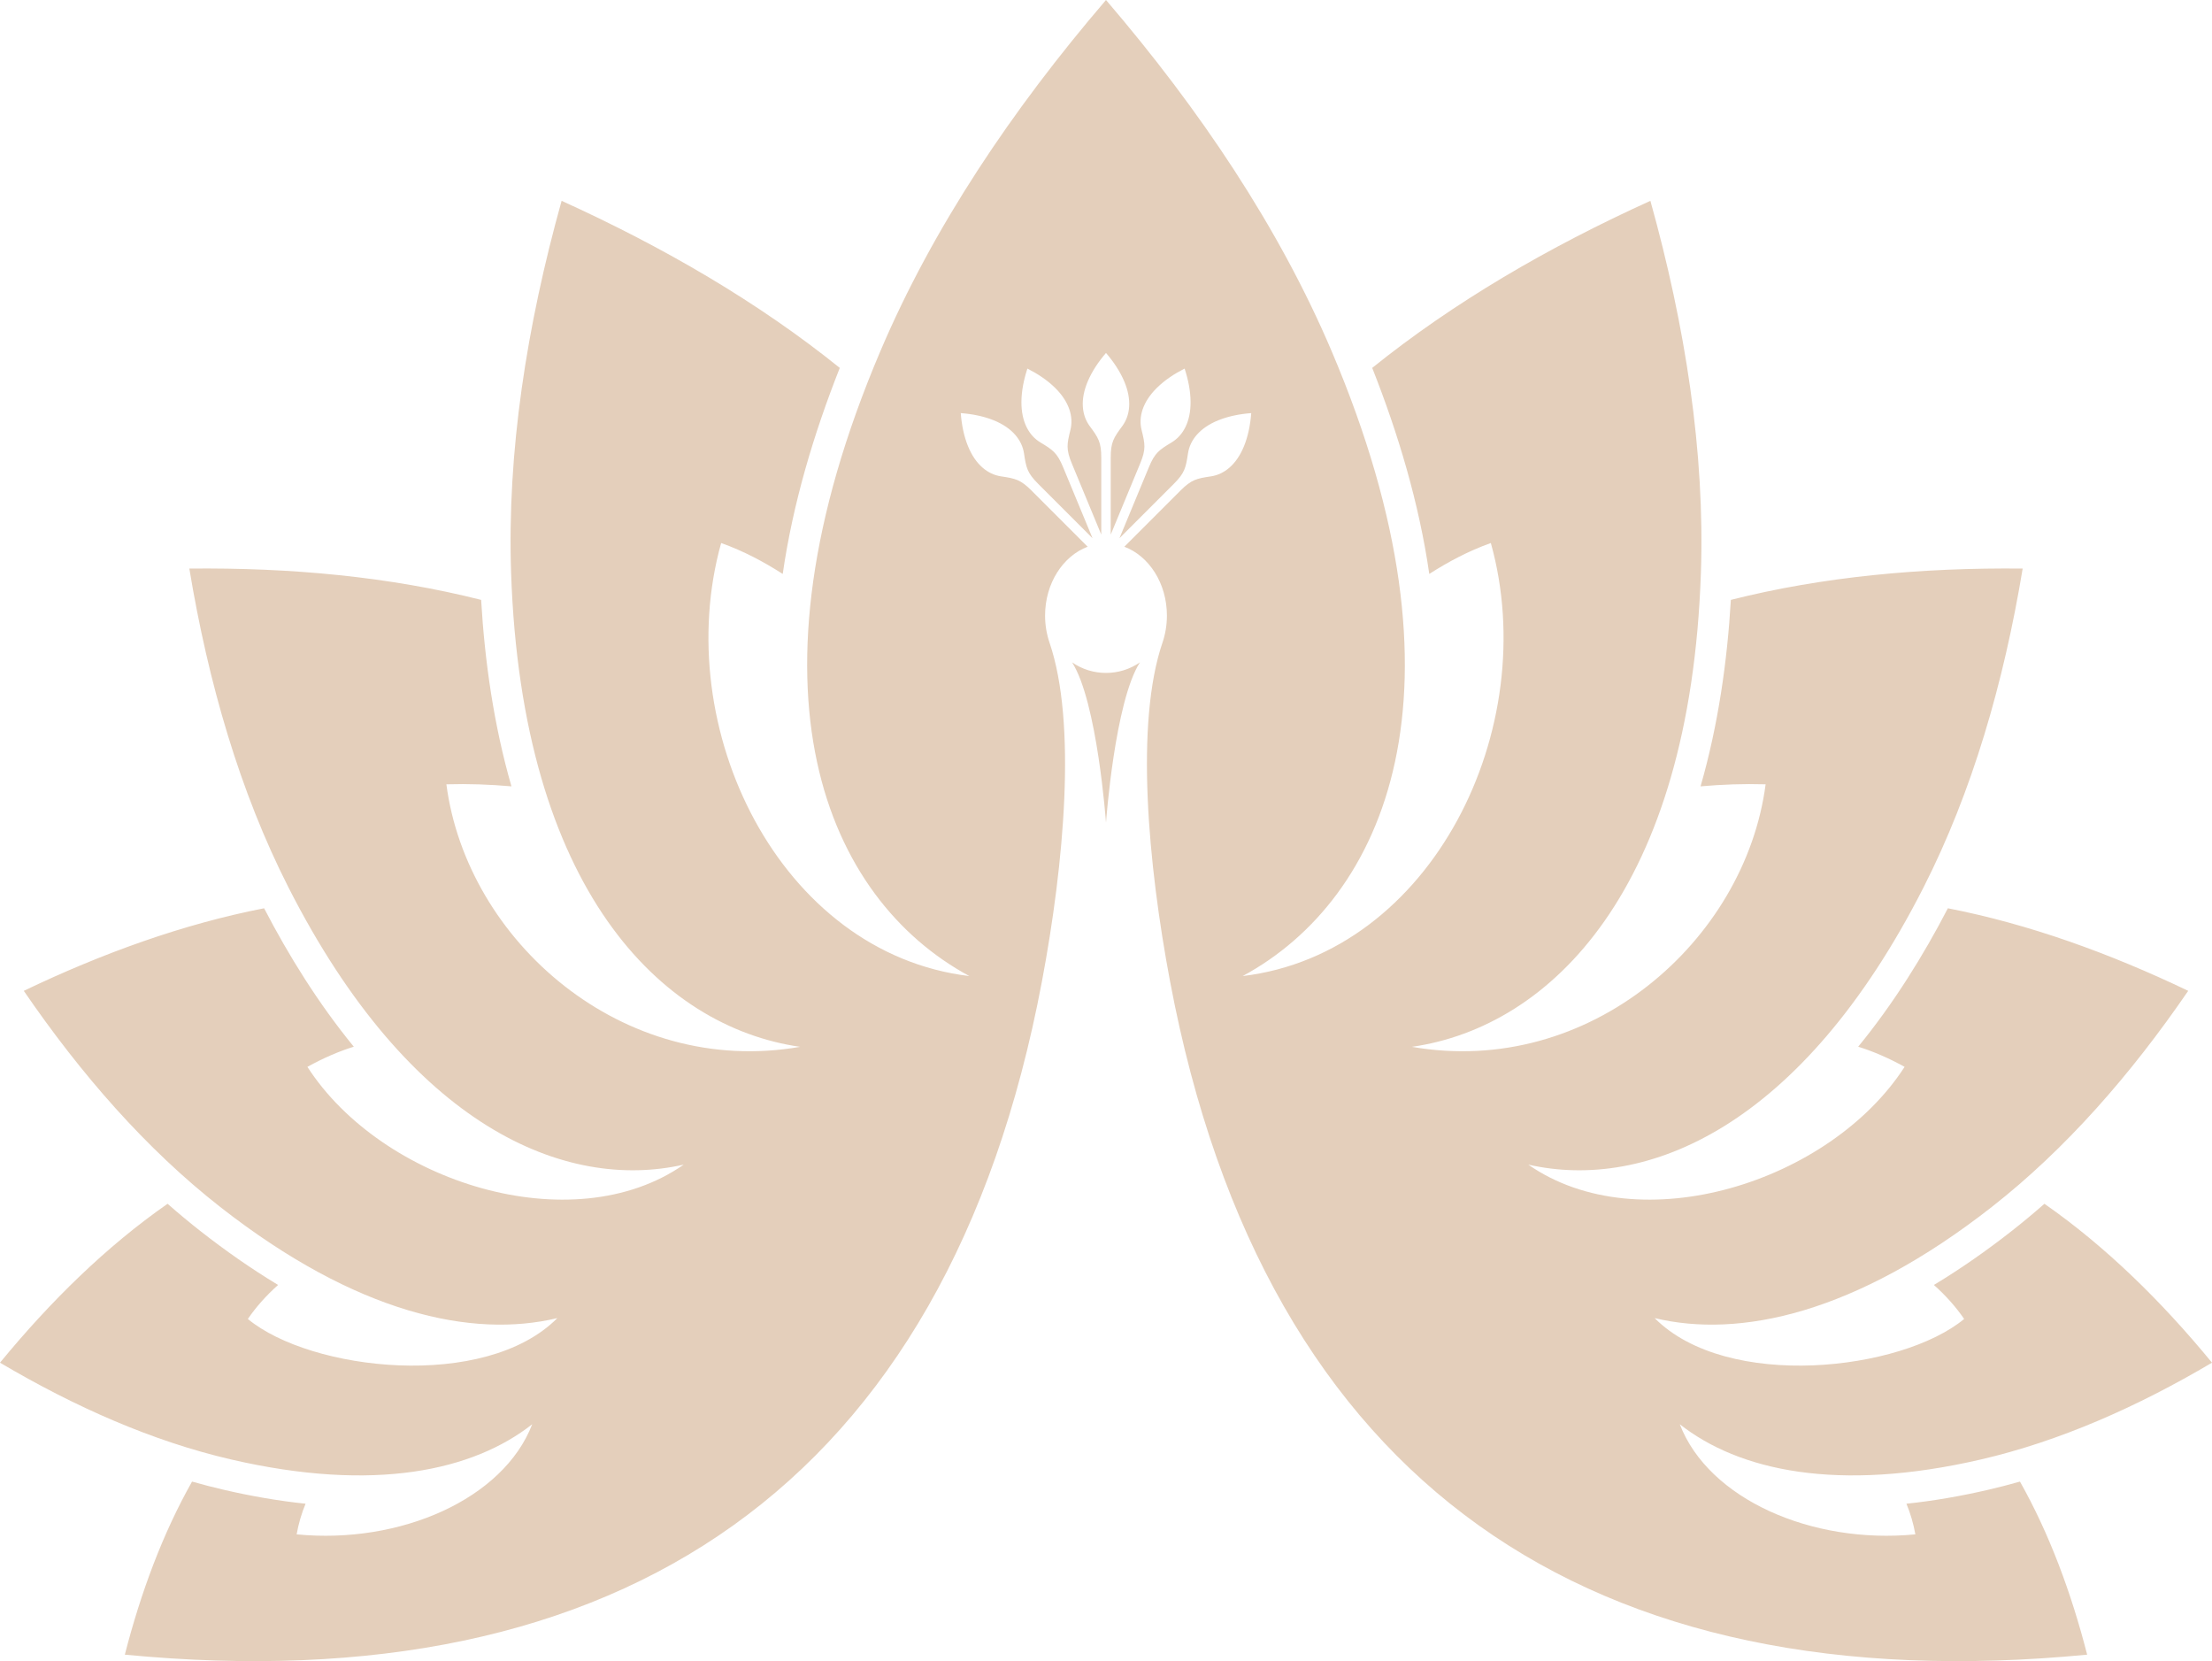 <?xml version="1.0" encoding="UTF-8" standalone="no"?><svg xmlns="http://www.w3.org/2000/svg" xmlns:xlink="http://www.w3.org/1999/xlink" fill="#000000" height="2252.6" preserveAspectRatio="xMidYMid meet" version="1" viewBox="0.0 0.0 3000.0 2252.6" width="3000" zoomAndPan="magnify"><defs><clipPath id="a"><path d="M 0 0 L 3000 0 L 3000 2252.59 L 0 2252.59 Z M 0 0"/></clipPath></defs><g><g clip-path="url(#a)" id="change1_1"><path d="M 1546.02 898.164 C 1511.898 951.238 1500.039 1114.969 1500 1115.52 C 1499.957 1114.969 1488.098 951.238 1453.98 898.164 C 1481.328 917.301 1518.668 917.301 1546.02 898.164 Z M 169.301 2243.809 C 190.934 2159.621 220.562 2079.84 260.453 2009.102 C 274.785 2013.18 289.203 2016.91 303.707 2020.27 C 339.355 2028.531 376.625 2035.18 414.426 2039.109 C 408.953 2052.281 404.934 2066.141 402.301 2080.66 C 542.762 2094.41 682.699 2032.949 721.82 1931.332 C 642.176 1993.988 508.547 2024.332 313.254 1979.07 C 206.895 1954.418 101.496 1907.871 0 1847.871 C 68.746 1764.199 144.473 1690.07 227.266 1632.398 C 242.082 1645.398 257.23 1657.992 272.73 1670.117 C 305.086 1695.441 340.137 1720.129 377.164 1742.461 C 360.953 1756.941 347.266 1772.32 336.141 1788.602 C 421.395 1859.059 657.57 1886.25 755.898 1787.41 C 640.652 1815.07 483.828 1781.621 298.797 1636.809 C 198.488 1558.309 109.996 1457.121 32.266 1343.633 C 139.469 1292.289 249.035 1252.922 358.211 1231.66 C 391.23 1295.371 431.703 1360.609 479.828 1419.379 C 459.598 1425.672 438.641 1434.719 416.91 1446.699 C 517.684 1603 775.734 1684.852 927.297 1579.289 C 766.887 1615.648 556.426 1528.27 391.238 1203.398 C 325.254 1073.641 282.473 926.09 256.773 770.996 C 394.105 769.582 528.031 782.004 652.539 813.465 C 657.344 895.949 669.637 983.145 693.648 1066.328 C 664.871 1063.773 635.527 1062.652 605.398 1063.531 C 633.086 1275.832 844.395 1461.66 1085.141 1419.551 C 895.859 1392.391 707.777 1205.109 693.188 777.133 C 687.605 613.457 714.141 442.676 761.672 272.332 C 899.844 335.02 1028.32 409.781 1138.949 498.891 C 1103.559 588.285 1075.34 682.75 1061.559 778.285 C 1035.969 761.926 1008.73 747.316 978.047 736.348 C 908.031 987.273 1057.398 1292.648 1314.668 1323.602 C 1120.238 1218.531 998.289 936.176 1193.992 476.184 C 1265.23 308.738 1372.141 149.223 1500 -0.004 C 1627.859 149.223 1734.77 308.738 1806.012 476.184 C 2001.719 936.176 1879.766 1218.531 1685.328 1323.602 C 1942.602 1292.648 2091.973 987.273 2021.945 736.348 C 1991.262 747.316 1964.023 761.926 1938.441 778.285 C 1924.656 682.75 1896.441 588.285 1861.047 498.891 C 1971.68 409.781 2100.164 335.02 2238.332 272.332 C 2285.852 442.676 2312.391 613.457 2306.816 777.133 C 2292.219 1205.109 2104.141 1392.391 1914.863 1419.551 C 2155.602 1461.66 2366.906 1275.832 2394.605 1063.531 C 2364.477 1062.652 2335.121 1063.773 2306.355 1066.328 C 2330.355 983.145 2342.648 895.949 2347.453 813.465 C 2471.961 782.004 2605.895 769.582 2743.23 770.996 C 2717.52 926.09 2674.746 1073.641 2608.766 1203.398 C 2443.562 1528.27 2233.102 1615.648 2072.703 1579.289 C 2224.25 1684.852 2482.324 1603 2583.09 1446.699 C 2561.355 1434.719 2540.391 1425.672 2520.164 1419.379 C 2568.293 1360.609 2608.766 1295.371 2641.785 1231.66 C 2750.961 1252.922 2860.527 1292.289 2967.734 1343.633 C 2889.992 1457.121 2801.5 1558.309 2701.195 1636.809 C 2516.172 1781.621 2359.344 1815.07 2244.09 1787.41 C 2342.43 1886.25 2578.602 1859.059 2663.852 1788.602 C 2652.734 1772.32 2639.043 1756.941 2622.844 1742.461 C 2659.859 1720.129 2694.918 1695.441 2727.273 1670.117 C 2742.773 1657.992 2757.918 1645.398 2772.734 1632.398 C 2855.52 1690.07 2931.258 1764.199 3000 1847.871 C 2898.516 1907.871 2793.109 1954.418 2686.746 1979.07 C 2491.453 2024.332 2357.816 1993.988 2278.176 1931.332 C 2317.305 2032.949 2457.238 2094.41 2597.703 2080.66 C 2595.055 2066.141 2591.043 2052.281 2585.574 2039.109 C 2623.359 2035.18 2660.629 2028.531 2696.281 2020.27 C 2710.801 2016.91 2725.215 2013.18 2739.551 2009.102 C 2779.434 2079.84 2809.066 2159.621 2830.691 2243.809 C 2159.52 2308.578 1716.211 2015.969 1586.949 1331.18 C 1556.809 1171.461 1539.48 980.211 1576.617 871.391 C 1580.477 860.074 1582.609 847.711 1582.609 834.762 C 1582.609 791.016 1558.359 753.977 1524.871 741.379 L 1601.078 665.172 C 1615.949 650.297 1622.82 648.906 1642.469 645.949 C 1660.02 643.309 1676.93 630.445 1687.289 604.727 C 1692.77 591.137 1695.77 575.969 1696.98 560.191 C 1681.211 561.406 1666.039 564.402 1652.449 569.879 C 1626.73 580.246 1613.859 597.152 1611.219 614.703 C 1608.27 634.352 1606.879 641.223 1592 656.098 L 1518.277 729.82 L 1558.18 633.496 C 1566.23 614.062 1572.039 610.141 1589.059 599.895 C 1604.27 590.742 1614.961 572.383 1614.699 544.656 C 1614.559 530.004 1611.52 514.844 1606.609 499.809 C 1593.09 506.664 1580.02 515.152 1569.168 525.801 C 1549.379 545.219 1543.961 565.762 1548.242 582.98 C 1553.031 602.266 1554.359 609.148 1546.32 628.586 L 1506.418 724.906 L 1506.418 620.645 C 1506.418 599.613 1510.289 593.766 1522.09 577.785 C 1532.641 563.508 1535.488 542.453 1524.641 516.938 C 1518.898 503.457 1510.297 490.617 1500 478.602 C 1489.699 490.617 1481.098 503.457 1475.359 516.938 C 1464.508 542.453 1467.359 563.508 1477.91 577.785 C 1489.711 593.766 1493.578 599.613 1493.578 620.645 L 1493.578 724.906 L 1453.68 628.586 C 1445.641 609.148 1446.969 602.266 1451.762 582.98 C 1456.039 565.762 1450.617 545.219 1430.828 525.801 C 1419.98 515.152 1406.91 506.664 1393.391 499.809 C 1388.48 514.844 1385.441 530.004 1385.301 544.656 C 1385.039 572.383 1395.73 590.742 1410.941 599.895 C 1427.957 610.141 1433.77 614.062 1441.82 633.496 L 1481.73 729.82 L 1408 656.098 C 1393.117 641.223 1391.73 634.352 1388.781 614.703 C 1386.141 597.152 1373.27 580.246 1347.551 569.879 C 1333.961 564.402 1318.789 561.406 1303.02 560.191 C 1304.23 575.969 1307.23 591.137 1312.711 604.727 C 1323.07 630.445 1339.98 643.309 1357.527 645.949 C 1377.18 648.906 1384.047 650.297 1398.918 665.172 L 1475.129 741.379 C 1441.648 753.977 1417.379 791.016 1417.379 834.762 C 1417.379 847.711 1419.52 860.074 1423.379 871.391 C 1460.52 980.211 1443.188 1171.461 1413.051 1331.18 C 1283.789 2015.969 840.473 2308.578 169.301 2243.809" fill="#e4cfbb" fill-rule="evenodd"/></g></g></svg>